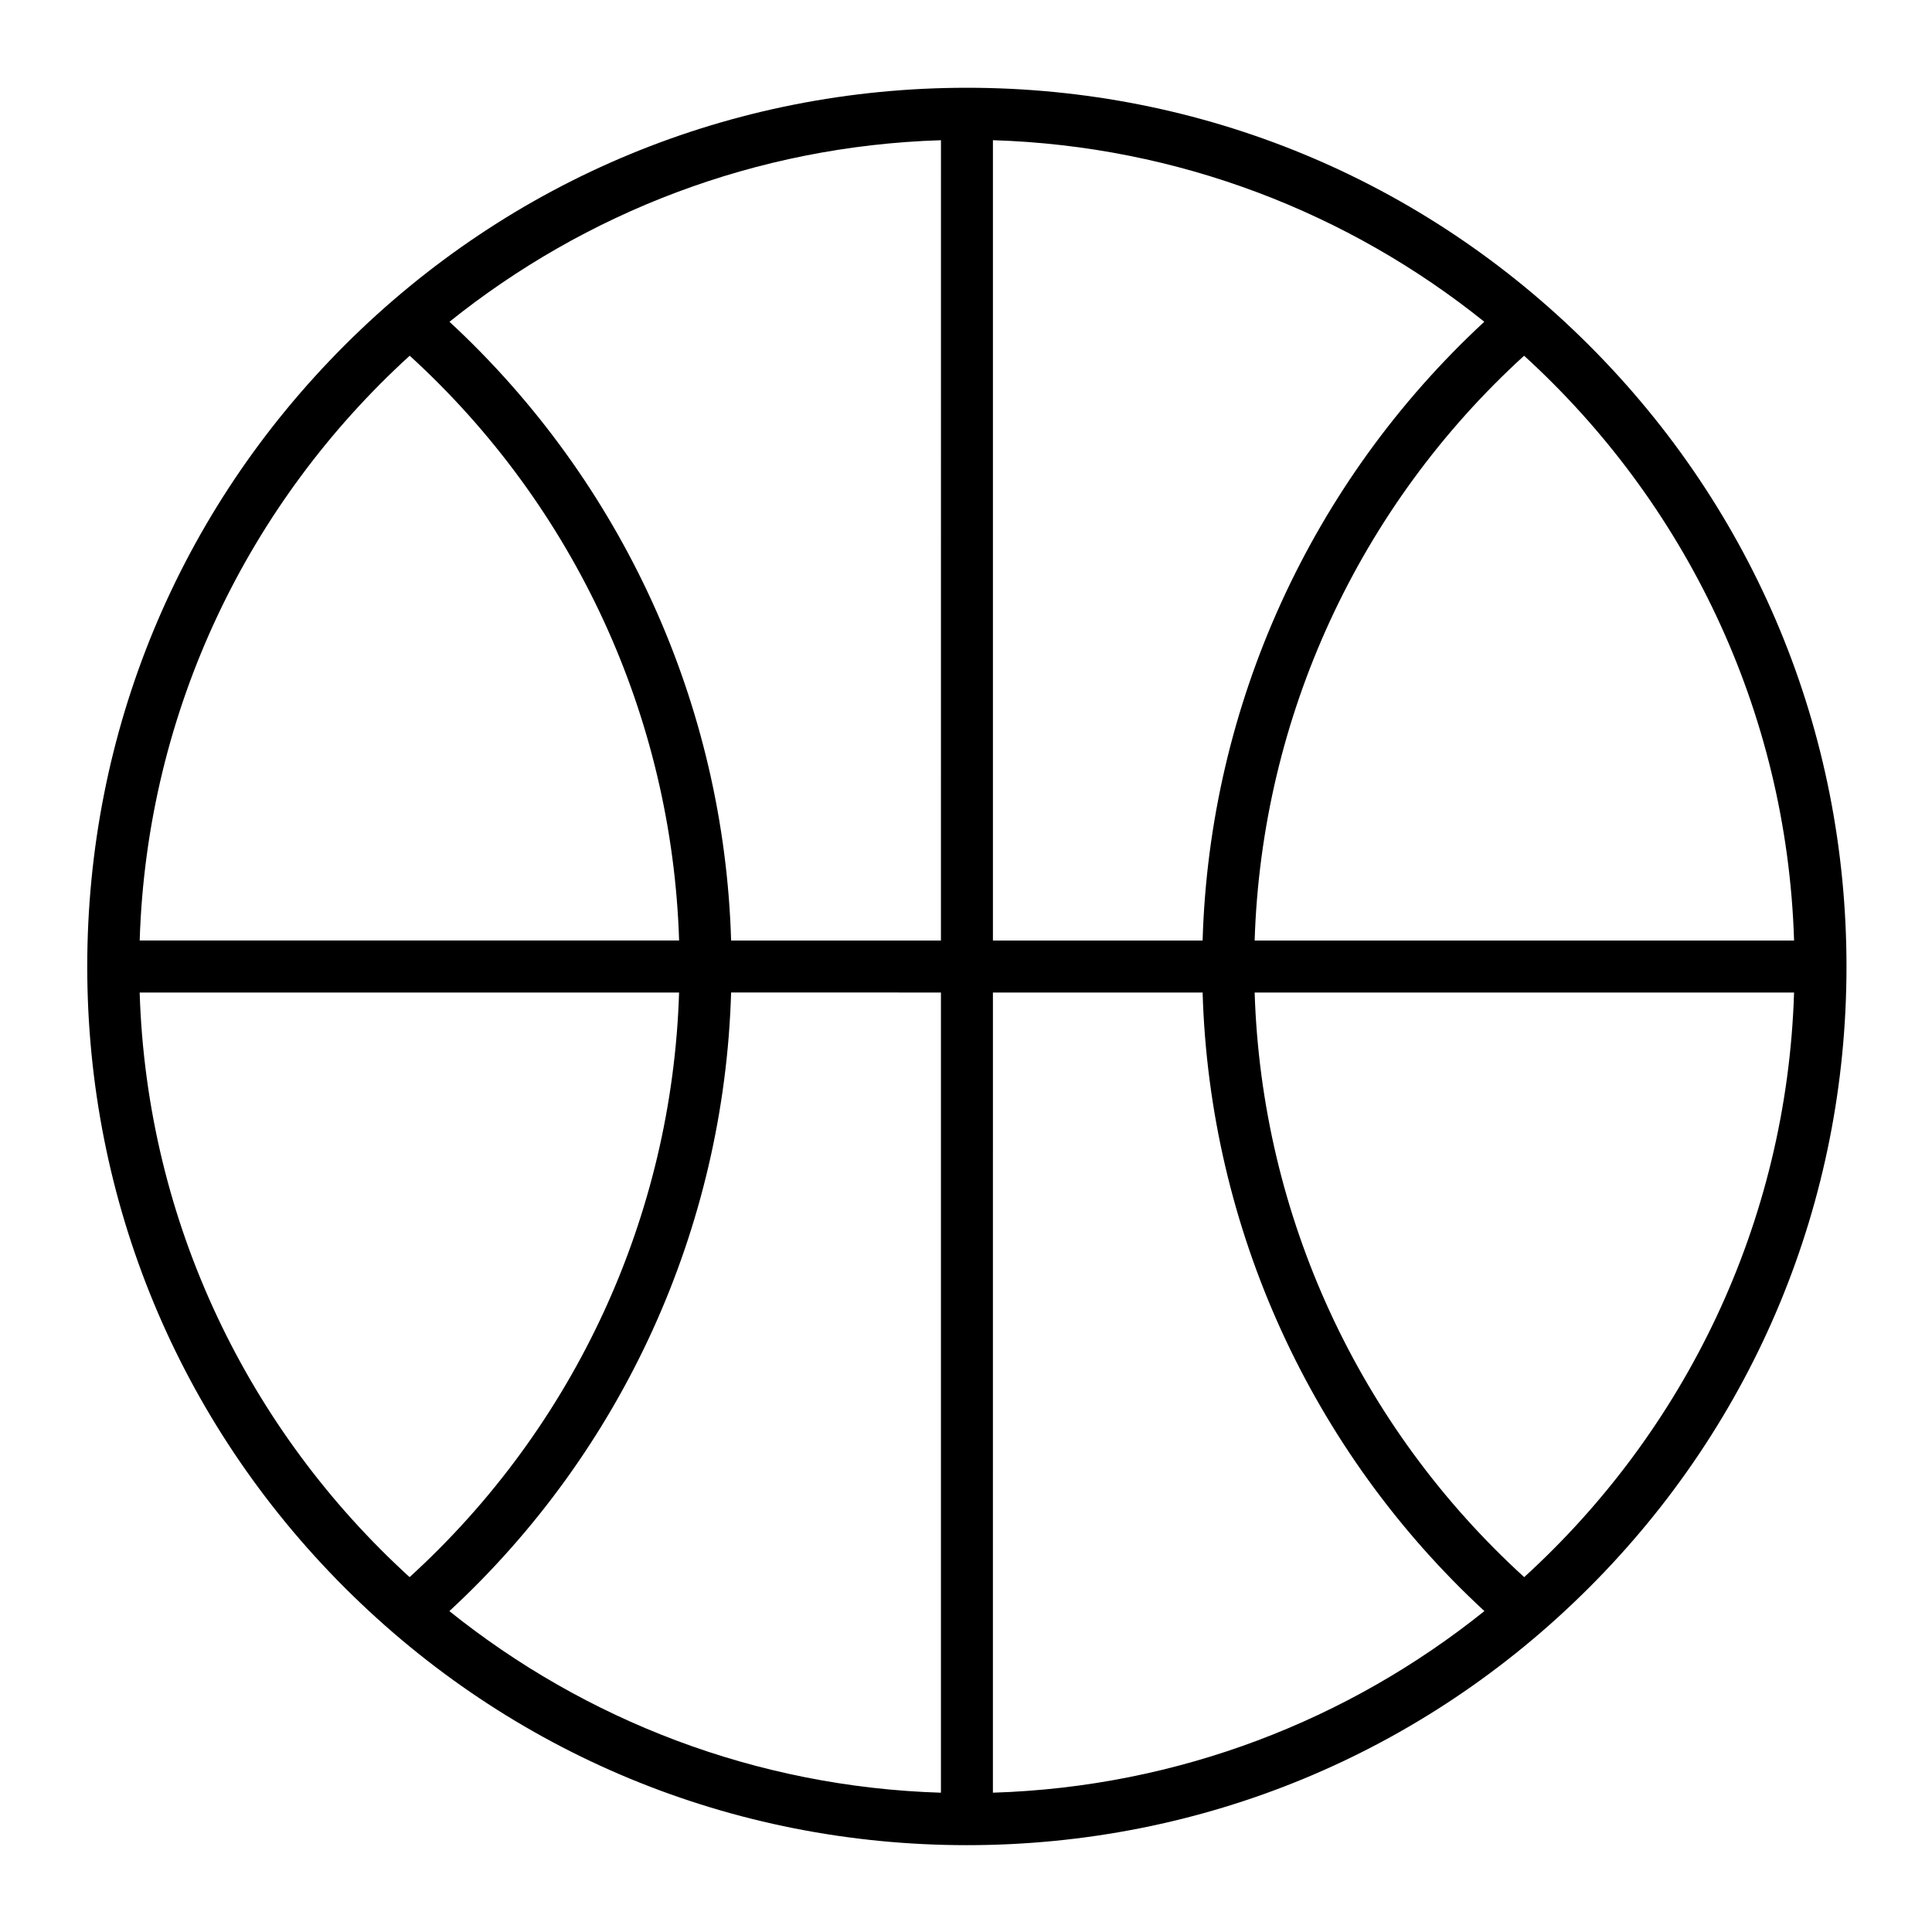 <?xml version="1.0" encoding="UTF-8"?>
<!-- Uploaded to: ICON Repo, www.iconrepo.com, Generator: ICON Repo Mixer Tools -->
<svg fill="#000000" width="800px" height="800px" version="1.1" viewBox="144 144 512 512" xmlns="http://www.w3.org/2000/svg">
 <path d="m633.34 400.14v-0.023c-0.008-62.219-24.25-120.7-68.273-164.67-44.02-43.973-102.55-68.188-164.82-68.188-62.281 0-120.83 24.215-164.85 68.184-44.031 43.977-68.277 102.47-68.277 164.7 0 62.199 24.25 120.68 68.277 164.65 44.027 43.977 102.57 68.195 164.85 68.195 62.262 0 120.79-24.219 164.82-68.195 44.02-43.973 68.266-102.44 68.273-164.62v-0.027zm-13.895-6.887h-142.95c1.859-59.164 27.574-115.01 71.406-154.98 42.426 38.652 69.641 93.688 71.547 154.98zm-212.31 0v-212.1c49.172 1.523 94.316 19.297 130.22 48.117-45.922 42.5-72.809 101.51-74.652 163.98zm-13.777 0h-55.605c-1.844-62.469-28.727-121.48-74.637-163.98 35.918-28.816 81.062-46.59 130.25-48.113zm0 13.773v212.06c-49.191-1.523-94.352-19.301-130.27-48.125 45.926-42.473 72.816-101.47 74.664-163.94zm13.777 0h55.57c1.848 62.473 28.742 121.47 74.676 163.93-35.914 28.824-81.062 46.602-130.25 48.125zm-154.56-168.76c43.828 39.98 69.535 95.824 71.395 154.98h-142.95c1.906-61.297 29.129-116.33 71.559-154.98zm-71.559 168.76h142.95c-1.859 59.16-27.578 114.99-71.418 154.93-42.418-38.645-69.629-93.66-71.535-154.93zm366.91 154.93c-43.852-39.941-69.574-95.77-71.43-154.93h142.95c-1.906 61.273-29.113 116.29-71.52 154.93z"/>
</svg>